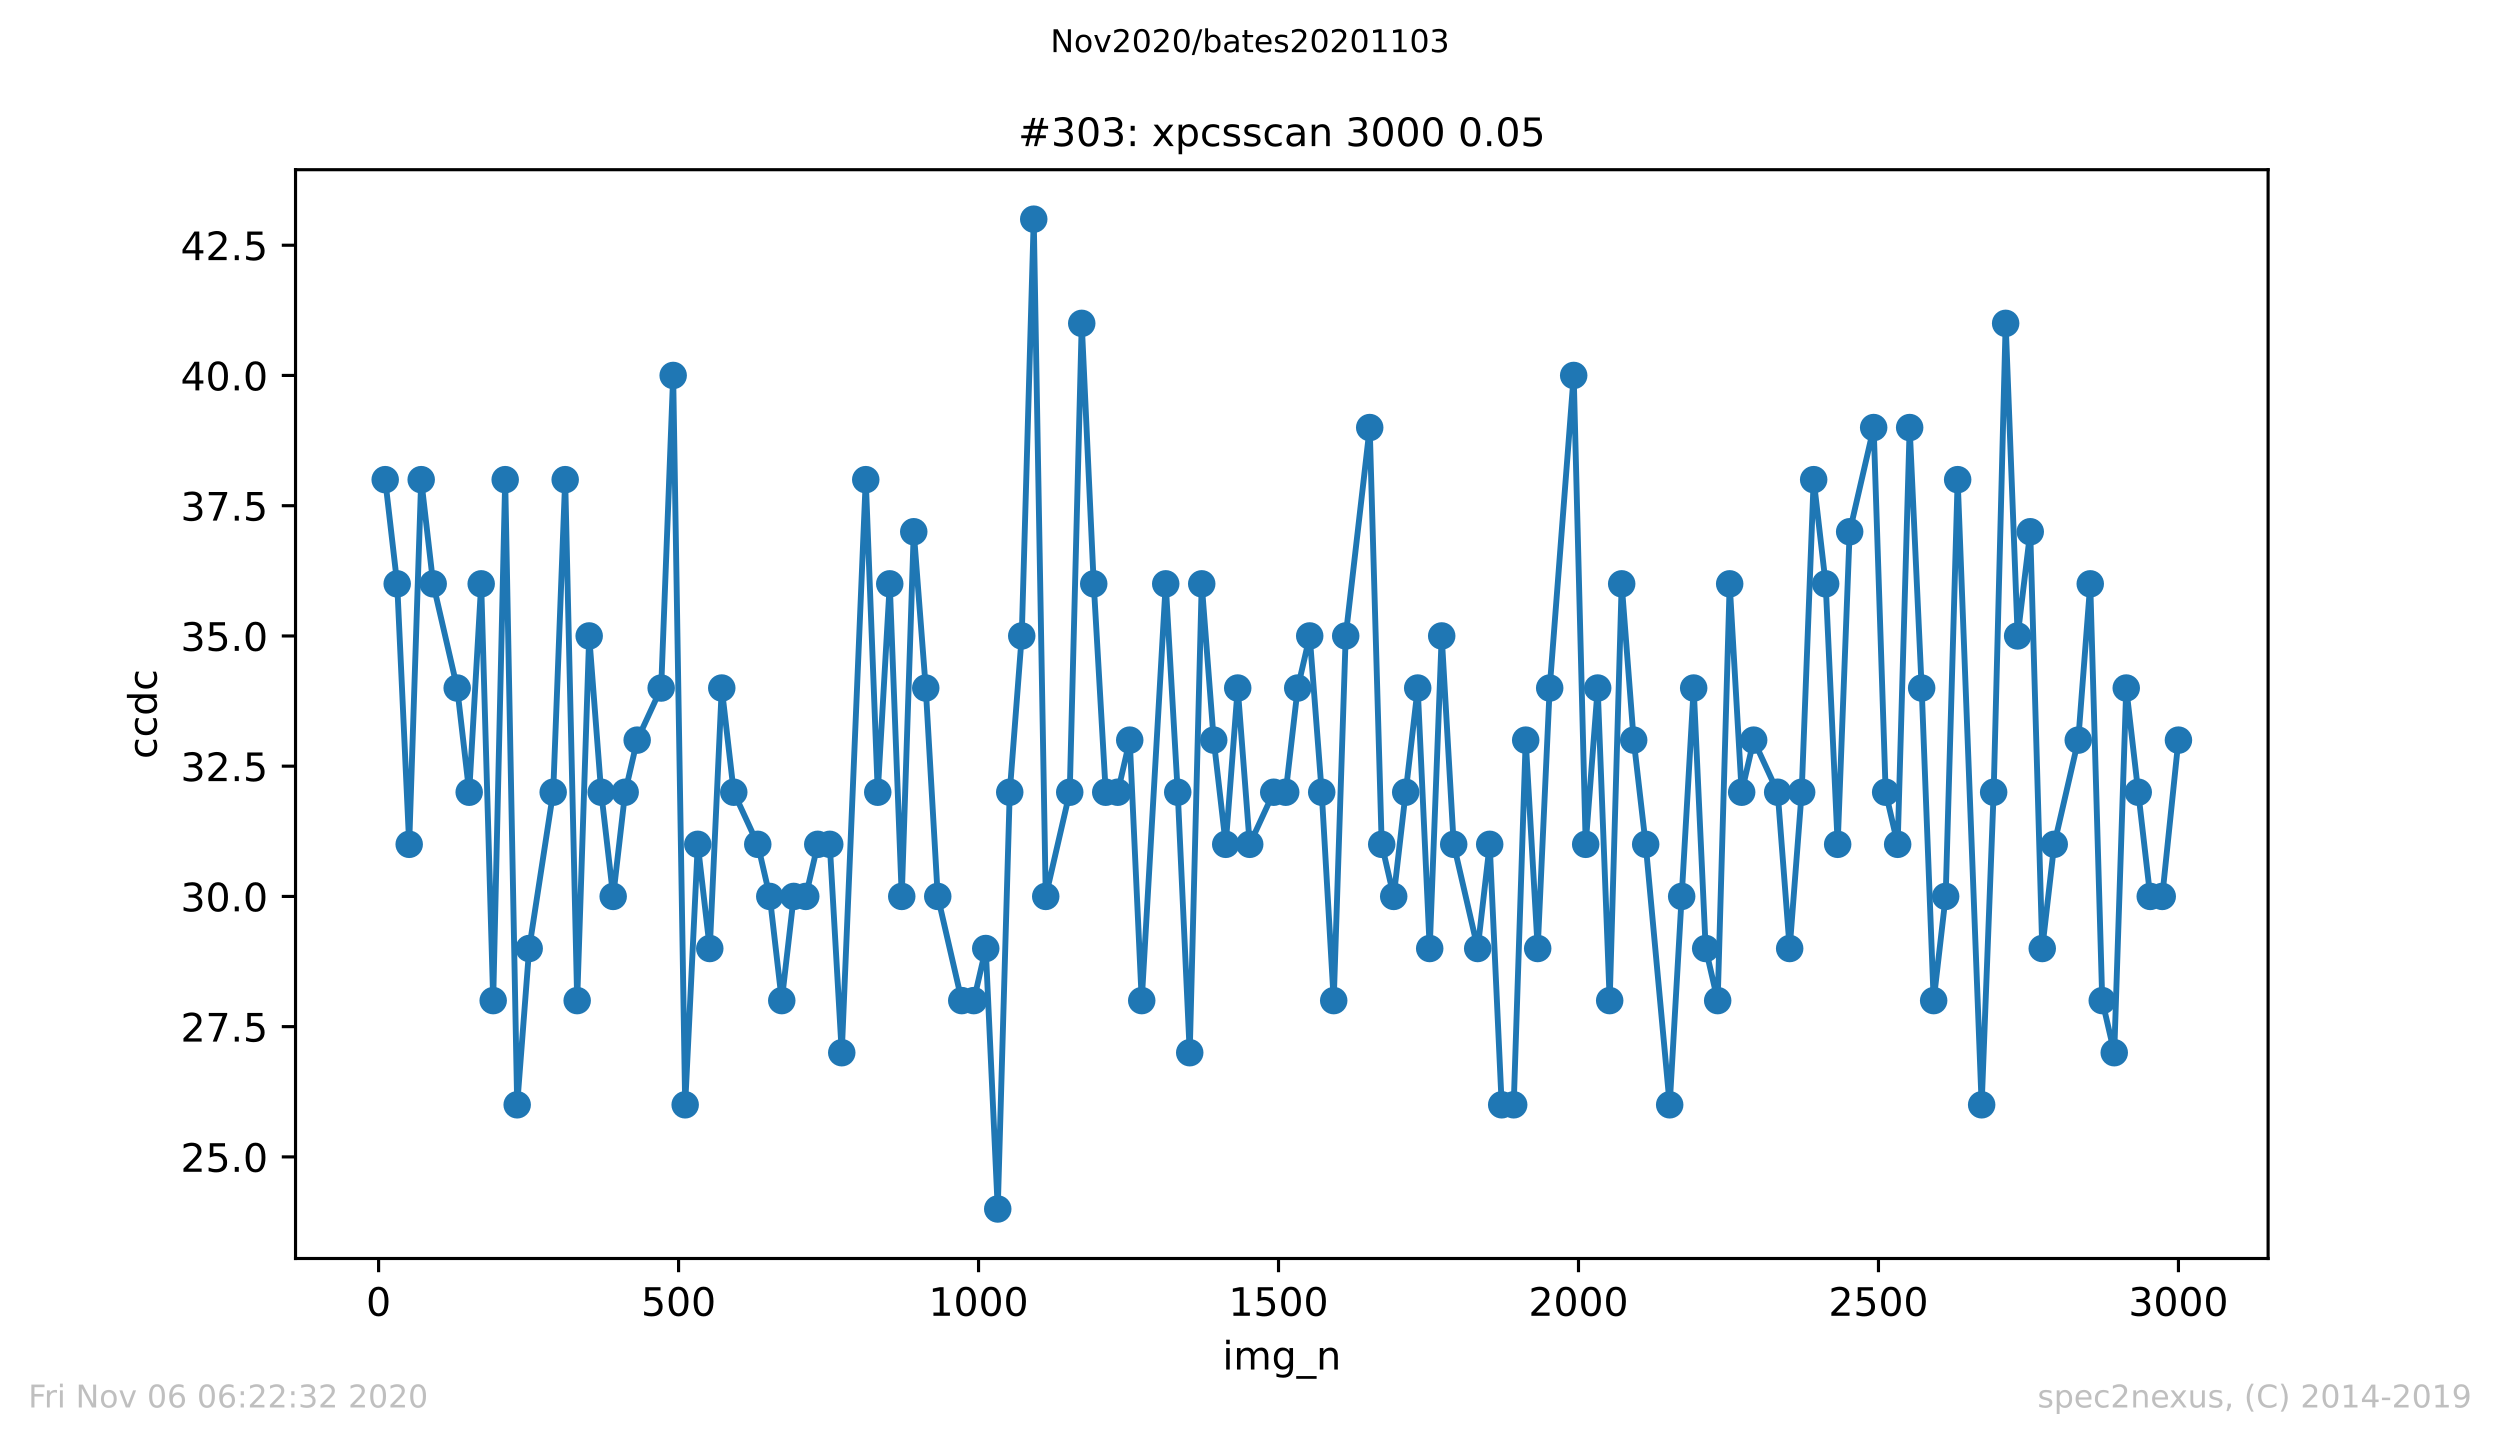 <?xml version="1.0" encoding="utf-8" standalone="no"?>
<!DOCTYPE svg PUBLIC "-//W3C//DTD SVG 1.1//EN"
  "http://www.w3.org/Graphics/SVG/1.1/DTD/svg11.dtd">
<!-- Created with matplotlib (https://matplotlib.org/) -->
<svg height="367.2pt" version="1.1" viewBox="0 0 636.48 367.2" width="636.48pt" xmlns="http://www.w3.org/2000/svg" xmlns:xlink="http://www.w3.org/1999/xlink">
 <defs>
  <style type="text/css">
*{stroke-linecap:butt;stroke-linejoin:round;}
  </style>
 </defs>
 <g id="figure_1">
  <g id="patch_1">
   <path d="M 0 367.2 
L 636.48 367.2 
L 636.48 0 
L 0 0 
z
" style="fill:#ffffff;"/>
  </g>
  <g id="axes_1">
   <g id="patch_2">
    <path d="M 75.24 320.4 
L 577.44 320.4 
L 577.44 43.2 
L 75.24 43.2 
z
" style="fill:#ffffff;"/>
   </g>
   <g id="matplotlib.axis_1">
    <g id="xtick_1">
     <g id="line2d_1">
      <defs>
       <path d="M 0 0 
L 0 3.5 
" id="mfda5f86b5d" style="stroke:#000000;stroke-width:0.8;"/>
      </defs>
      <g>
       <use style="stroke:#000000;stroke-width:0.8;" x="96.387" xlink:href="#mfda5f86b5d" y="320.4"/>
      </g>
     </g>
     <g id="text_1">
      <!-- 0 -->
      <defs>
       <path d="M 31.781 66.406 
Q 24.172 66.406 20.328 58.906 
Q 16.5 51.422 16.5 36.375 
Q 16.5 21.391 20.328 13.891 
Q 24.172 6.391 31.781 6.391 
Q 39.453 6.391 43.281 13.891 
Q 47.125 21.391 47.125 36.375 
Q 47.125 51.422 43.281 58.906 
Q 39.453 66.406 31.781 66.406 
z
M 31.781 74.219 
Q 44.047 74.219 50.516 64.516 
Q 56.984 54.828 56.984 36.375 
Q 56.984 17.969 50.516 8.266 
Q 44.047 -1.422 31.781 -1.422 
Q 19.531 -1.422 13.062 8.266 
Q 6.594 17.969 6.594 36.375 
Q 6.594 54.828 13.062 64.516 
Q 19.531 74.219 31.781 74.219 
z
" id="DejaVuSans-48"/>
      </defs>
      <g transform="translate(93.206 334.998)scale(0.1 -0.1)">
       <use xlink:href="#DejaVuSans-48"/>
      </g>
     </g>
    </g>
    <g id="xtick_2">
     <g id="line2d_2">
      <g>
       <use style="stroke:#000000;stroke-width:0.8;" x="172.758" xlink:href="#mfda5f86b5d" y="320.4"/>
      </g>
     </g>
     <g id="text_2">
      <!-- 500 -->
      <defs>
       <path d="M 10.797 72.906 
L 49.516 72.906 
L 49.516 64.594 
L 19.828 64.594 
L 19.828 46.734 
Q 21.969 47.469 24.109 47.828 
Q 26.266 48.188 28.422 48.188 
Q 40.625 48.188 47.75 41.5 
Q 54.891 34.812 54.891 23.391 
Q 54.891 11.625 47.562 5.094 
Q 40.234 -1.422 26.906 -1.422 
Q 22.312 -1.422 17.547 -0.641 
Q 12.797 0.141 7.719 1.703 
L 7.719 11.625 
Q 12.109 9.234 16.797 8.062 
Q 21.484 6.891 26.703 6.891 
Q 35.156 6.891 40.078 11.328 
Q 45.016 15.766 45.016 23.391 
Q 45.016 31 40.078 35.438 
Q 35.156 39.891 26.703 39.891 
Q 22.75 39.891 18.812 39.016 
Q 14.891 38.141 10.797 36.281 
z
" id="DejaVuSans-53"/>
      </defs>
      <g transform="translate(163.214 334.998)scale(0.1 -0.1)">
       <use xlink:href="#DejaVuSans-53"/>
       <use x="63.623" xlink:href="#DejaVuSans-48"/>
       <use x="127.246" xlink:href="#DejaVuSans-48"/>
      </g>
     </g>
    </g>
    <g id="xtick_3">
     <g id="line2d_3">
      <g>
       <use style="stroke:#000000;stroke-width:0.8;" x="249.129" xlink:href="#mfda5f86b5d" y="320.4"/>
      </g>
     </g>
     <g id="text_3">
      <!-- 1000 -->
      <defs>
       <path d="M 12.406 8.297 
L 28.516 8.297 
L 28.516 63.922 
L 10.984 60.406 
L 10.984 69.391 
L 28.422 72.906 
L 38.281 72.906 
L 38.281 8.297 
L 54.391 8.297 
L 54.391 0 
L 12.406 0 
z
" id="DejaVuSans-49"/>
      </defs>
      <g transform="translate(236.404 334.998)scale(0.1 -0.1)">
       <use xlink:href="#DejaVuSans-49"/>
       <use x="63.623" xlink:href="#DejaVuSans-48"/>
       <use x="127.246" xlink:href="#DejaVuSans-48"/>
       <use x="190.869" xlink:href="#DejaVuSans-48"/>
      </g>
     </g>
    </g>
    <g id="xtick_4">
     <g id="line2d_4">
      <g>
       <use style="stroke:#000000;stroke-width:0.8;" x="325.5" xlink:href="#mfda5f86b5d" y="320.4"/>
      </g>
     </g>
     <g id="text_4">
      <!-- 1500 -->
      <g transform="translate(312.775 334.998)scale(0.1 -0.1)">
       <use xlink:href="#DejaVuSans-49"/>
       <use x="63.623" xlink:href="#DejaVuSans-53"/>
       <use x="127.246" xlink:href="#DejaVuSans-48"/>
       <use x="190.869" xlink:href="#DejaVuSans-48"/>
      </g>
     </g>
    </g>
    <g id="xtick_5">
     <g id="line2d_5">
      <g>
       <use style="stroke:#000000;stroke-width:0.8;" x="401.871" xlink:href="#mfda5f86b5d" y="320.4"/>
      </g>
     </g>
     <g id="text_5">
      <!-- 2000 -->
      <defs>
       <path d="M 19.188 8.297 
L 53.609 8.297 
L 53.609 0 
L 7.328 0 
L 7.328 8.297 
Q 12.938 14.109 22.625 23.891 
Q 32.328 33.688 34.812 36.531 
Q 39.547 41.844 41.422 45.531 
Q 43.312 49.219 43.312 52.781 
Q 43.312 58.594 39.234 62.25 
Q 35.156 65.922 28.609 65.922 
Q 23.969 65.922 18.812 64.312 
Q 13.672 62.703 7.812 59.422 
L 7.812 69.391 
Q 13.766 71.781 18.938 73 
Q 24.125 74.219 28.422 74.219 
Q 39.75 74.219 46.484 68.547 
Q 53.219 62.891 53.219 53.422 
Q 53.219 48.922 51.531 44.891 
Q 49.859 40.875 45.406 35.406 
Q 44.188 33.984 37.641 27.219 
Q 31.109 20.453 19.188 8.297 
z
" id="DejaVuSans-50"/>
      </defs>
      <g transform="translate(389.146 334.998)scale(0.1 -0.1)">
       <use xlink:href="#DejaVuSans-50"/>
       <use x="63.623" xlink:href="#DejaVuSans-48"/>
       <use x="127.246" xlink:href="#DejaVuSans-48"/>
       <use x="190.869" xlink:href="#DejaVuSans-48"/>
      </g>
     </g>
    </g>
    <g id="xtick_6">
     <g id="line2d_6">
      <g>
       <use style="stroke:#000000;stroke-width:0.8;" x="478.242" xlink:href="#mfda5f86b5d" y="320.4"/>
      </g>
     </g>
     <g id="text_6">
      <!-- 2500 -->
      <g transform="translate(465.517 334.998)scale(0.1 -0.1)">
       <use xlink:href="#DejaVuSans-50"/>
       <use x="63.623" xlink:href="#DejaVuSans-53"/>
       <use x="127.246" xlink:href="#DejaVuSans-48"/>
       <use x="190.869" xlink:href="#DejaVuSans-48"/>
      </g>
     </g>
    </g>
    <g id="xtick_7">
     <g id="line2d_7">
      <g>
       <use style="stroke:#000000;stroke-width:0.8;" x="554.613" xlink:href="#mfda5f86b5d" y="320.4"/>
      </g>
     </g>
     <g id="text_7">
      <!-- 3000 -->
      <defs>
       <path d="M 40.578 39.312 
Q 47.656 37.797 51.625 33 
Q 55.609 28.219 55.609 21.188 
Q 55.609 10.406 48.188 4.484 
Q 40.766 -1.422 27.094 -1.422 
Q 22.516 -1.422 17.656 -0.516 
Q 12.797 0.391 7.625 2.203 
L 7.625 11.719 
Q 11.719 9.328 16.594 8.109 
Q 21.484 6.891 26.812 6.891 
Q 36.078 6.891 40.938 10.547 
Q 45.797 14.203 45.797 21.188 
Q 45.797 27.641 41.281 31.266 
Q 36.766 34.906 28.719 34.906 
L 20.219 34.906 
L 20.219 43.016 
L 29.109 43.016 
Q 36.375 43.016 40.234 45.922 
Q 44.094 48.828 44.094 54.297 
Q 44.094 59.906 40.109 62.906 
Q 36.141 65.922 28.719 65.922 
Q 24.656 65.922 20.016 65.031 
Q 15.375 64.156 9.812 62.312 
L 9.812 71.094 
Q 15.438 72.656 20.344 73.438 
Q 25.25 74.219 29.594 74.219 
Q 40.828 74.219 47.359 69.109 
Q 53.906 64.016 53.906 55.328 
Q 53.906 49.266 50.438 45.094 
Q 46.969 40.922 40.578 39.312 
z
" id="DejaVuSans-51"/>
      </defs>
      <g transform="translate(541.888 334.998)scale(0.1 -0.1)">
       <use xlink:href="#DejaVuSans-51"/>
       <use x="63.623" xlink:href="#DejaVuSans-48"/>
       <use x="127.246" xlink:href="#DejaVuSans-48"/>
       <use x="190.869" xlink:href="#DejaVuSans-48"/>
      </g>
     </g>
    </g>
    <g id="text_8">
     <!-- img_n -->
     <defs>
      <path d="M 9.422 54.688 
L 18.406 54.688 
L 18.406 0 
L 9.422 0 
z
M 9.422 75.984 
L 18.406 75.984 
L 18.406 64.594 
L 9.422 64.594 
z
" id="DejaVuSans-105"/>
      <path d="M 52 44.188 
Q 55.375 50.25 60.062 53.125 
Q 64.75 56 71.094 56 
Q 79.641 56 84.281 50.016 
Q 88.922 44.047 88.922 33.016 
L 88.922 0 
L 79.891 0 
L 79.891 32.719 
Q 79.891 40.578 77.094 44.375 
Q 74.312 48.188 68.609 48.188 
Q 61.625 48.188 57.562 43.547 
Q 53.516 38.922 53.516 30.906 
L 53.516 0 
L 44.484 0 
L 44.484 32.719 
Q 44.484 40.625 41.703 44.406 
Q 38.922 48.188 33.109 48.188 
Q 26.219 48.188 22.156 43.531 
Q 18.109 38.875 18.109 30.906 
L 18.109 0 
L 9.078 0 
L 9.078 54.688 
L 18.109 54.688 
L 18.109 46.188 
Q 21.188 51.219 25.484 53.609 
Q 29.781 56 35.688 56 
Q 41.656 56 45.828 52.969 
Q 50 49.953 52 44.188 
z
" id="DejaVuSans-109"/>
      <path d="M 45.406 27.984 
Q 45.406 37.75 41.375 43.109 
Q 37.359 48.484 30.078 48.484 
Q 22.859 48.484 18.828 43.109 
Q 14.797 37.75 14.797 27.984 
Q 14.797 18.266 18.828 12.891 
Q 22.859 7.516 30.078 7.516 
Q 37.359 7.516 41.375 12.891 
Q 45.406 18.266 45.406 27.984 
z
M 54.391 6.781 
Q 54.391 -7.172 48.188 -13.984 
Q 42 -20.797 29.203 -20.797 
Q 24.469 -20.797 20.266 -20.094 
Q 16.062 -19.391 12.109 -17.922 
L 12.109 -9.188 
Q 16.062 -11.328 19.922 -12.344 
Q 23.781 -13.375 27.781 -13.375 
Q 36.625 -13.375 41.016 -8.766 
Q 45.406 -4.156 45.406 5.172 
L 45.406 9.625 
Q 42.625 4.781 38.281 2.391 
Q 33.938 0 27.875 0 
Q 17.828 0 11.672 7.656 
Q 5.516 15.328 5.516 27.984 
Q 5.516 40.672 11.672 48.328 
Q 17.828 56 27.875 56 
Q 33.938 56 38.281 53.609 
Q 42.625 51.219 45.406 46.391 
L 45.406 54.688 
L 54.391 54.688 
z
" id="DejaVuSans-103"/>
      <path d="M 50.984 -16.609 
L 50.984 -23.578 
L -0.984 -23.578 
L -0.984 -16.609 
z
" id="DejaVuSans-95"/>
      <path d="M 54.891 33.016 
L 54.891 0 
L 45.906 0 
L 45.906 32.719 
Q 45.906 40.484 42.875 44.328 
Q 39.844 48.188 33.797 48.188 
Q 26.516 48.188 22.312 43.547 
Q 18.109 38.922 18.109 30.906 
L 18.109 0 
L 9.078 0 
L 9.078 54.688 
L 18.109 54.688 
L 18.109 46.188 
Q 21.344 51.125 25.703 53.562 
Q 30.078 56 35.797 56 
Q 45.219 56 50.047 50.172 
Q 54.891 44.344 54.891 33.016 
z
" id="DejaVuSans-110"/>
     </defs>
     <g transform="translate(311.238 348.677)scale(0.1 -0.1)">
      <use xlink:href="#DejaVuSans-105"/>
      <use x="27.783" xlink:href="#DejaVuSans-109"/>
      <use x="125.195" xlink:href="#DejaVuSans-103"/>
      <use x="188.672" xlink:href="#DejaVuSans-95"/>
      <use x="238.672" xlink:href="#DejaVuSans-110"/>
     </g>
    </g>
   </g>
   <g id="matplotlib.axis_2">
    <g id="ytick_1">
     <g id="line2d_8">
      <defs>
       <path d="M 0 0 
L -3.5 0 
" id="m176936118e" style="stroke:#000000;stroke-width:0.8;"/>
      </defs>
      <g>
       <use style="stroke:#000000;stroke-width:0.8;" x="75.24" xlink:href="#m176936118e" y="294.537"/>
      </g>
     </g>
     <g id="text_9">
      <!-- 25.0 -->
      <defs>
       <path d="M 10.688 12.406 
L 21 12.406 
L 21 0 
L 10.688 0 
z
" id="DejaVuSans-46"/>
      </defs>
      <g transform="translate(45.974 298.336)scale(0.1 -0.1)">
       <use xlink:href="#DejaVuSans-50"/>
       <use x="63.623" xlink:href="#DejaVuSans-53"/>
       <use x="127.246" xlink:href="#DejaVuSans-46"/>
       <use x="159.033" xlink:href="#DejaVuSans-48"/>
      </g>
     </g>
    </g>
    <g id="ytick_2">
     <g id="line2d_9">
      <g>
       <use style="stroke:#000000;stroke-width:0.8;" x="75.24" xlink:href="#m176936118e" y="261.379"/>
      </g>
     </g>
     <g id="text_10">
      <!-- 27.5 -->
      <defs>
       <path d="M 8.203 72.906 
L 55.078 72.906 
L 55.078 68.703 
L 28.609 0 
L 18.312 0 
L 43.219 64.594 
L 8.203 64.594 
z
" id="DejaVuSans-55"/>
      </defs>
      <g transform="translate(45.974 265.178)scale(0.1 -0.1)">
       <use xlink:href="#DejaVuSans-50"/>
       <use x="63.623" xlink:href="#DejaVuSans-55"/>
       <use x="127.246" xlink:href="#DejaVuSans-46"/>
       <use x="159.033" xlink:href="#DejaVuSans-53"/>
      </g>
     </g>
    </g>
    <g id="ytick_3">
     <g id="line2d_10">
      <g>
       <use style="stroke:#000000;stroke-width:0.8;" x="75.24" xlink:href="#m176936118e" y="228.221"/>
      </g>
     </g>
     <g id="text_11">
      <!-- 30.0 -->
      <g transform="translate(45.974 232.02)scale(0.1 -0.1)">
       <use xlink:href="#DejaVuSans-51"/>
       <use x="63.623" xlink:href="#DejaVuSans-48"/>
       <use x="127.246" xlink:href="#DejaVuSans-46"/>
       <use x="159.033" xlink:href="#DejaVuSans-48"/>
      </g>
     </g>
    </g>
    <g id="ytick_4">
     <g id="line2d_11">
      <g>
       <use style="stroke:#000000;stroke-width:0.8;" x="75.24" xlink:href="#m176936118e" y="195.063"/>
      </g>
     </g>
     <g id="text_12">
      <!-- 32.5 -->
      <g transform="translate(45.974 198.862)scale(0.1 -0.1)">
       <use xlink:href="#DejaVuSans-51"/>
       <use x="63.623" xlink:href="#DejaVuSans-50"/>
       <use x="127.246" xlink:href="#DejaVuSans-46"/>
       <use x="159.033" xlink:href="#DejaVuSans-53"/>
      </g>
     </g>
    </g>
    <g id="ytick_5">
     <g id="line2d_12">
      <g>
       <use style="stroke:#000000;stroke-width:0.8;" x="75.24" xlink:href="#m176936118e" y="161.905"/>
      </g>
     </g>
     <g id="text_13">
      <!-- 35.0 -->
      <g transform="translate(45.974 165.704)scale(0.1 -0.1)">
       <use xlink:href="#DejaVuSans-51"/>
       <use x="63.623" xlink:href="#DejaVuSans-53"/>
       <use x="127.246" xlink:href="#DejaVuSans-46"/>
       <use x="159.033" xlink:href="#DejaVuSans-48"/>
      </g>
     </g>
    </g>
    <g id="ytick_6">
     <g id="line2d_13">
      <g>
       <use style="stroke:#000000;stroke-width:0.8;" x="75.24" xlink:href="#m176936118e" y="128.747"/>
      </g>
     </g>
     <g id="text_14">
      <!-- 37.5 -->
      <g transform="translate(45.974 132.547)scale(0.1 -0.1)">
       <use xlink:href="#DejaVuSans-51"/>
       <use x="63.623" xlink:href="#DejaVuSans-55"/>
       <use x="127.246" xlink:href="#DejaVuSans-46"/>
       <use x="159.033" xlink:href="#DejaVuSans-53"/>
      </g>
     </g>
    </g>
    <g id="ytick_7">
     <g id="line2d_14">
      <g>
       <use style="stroke:#000000;stroke-width:0.8;" x="75.24" xlink:href="#m176936118e" y="95.589"/>
      </g>
     </g>
     <g id="text_15">
      <!-- 40.0 -->
      <defs>
       <path d="M 37.797 64.312 
L 12.891 25.391 
L 37.797 25.391 
z
M 35.203 72.906 
L 47.609 72.906 
L 47.609 25.391 
L 58.016 25.391 
L 58.016 17.188 
L 47.609 17.188 
L 47.609 0 
L 37.797 0 
L 37.797 17.188 
L 4.891 17.188 
L 4.891 26.703 
z
" id="DejaVuSans-52"/>
      </defs>
      <g transform="translate(45.974 99.389)scale(0.1 -0.1)">
       <use xlink:href="#DejaVuSans-52"/>
       <use x="63.623" xlink:href="#DejaVuSans-48"/>
       <use x="127.246" xlink:href="#DejaVuSans-46"/>
       <use x="159.033" xlink:href="#DejaVuSans-48"/>
      </g>
     </g>
    </g>
    <g id="ytick_8">
     <g id="line2d_15">
      <g>
       <use style="stroke:#000000;stroke-width:0.8;" x="75.24" xlink:href="#m176936118e" y="62.432"/>
      </g>
     </g>
     <g id="text_16">
      <!-- 42.5 -->
      <g transform="translate(45.974 66.231)scale(0.1 -0.1)">
       <use xlink:href="#DejaVuSans-52"/>
       <use x="63.623" xlink:href="#DejaVuSans-50"/>
       <use x="127.246" xlink:href="#DejaVuSans-46"/>
       <use x="159.033" xlink:href="#DejaVuSans-53"/>
      </g>
     </g>
    </g>
    <g id="text_17">
     <!-- ccdc -->
     <defs>
      <path d="M 48.781 52.594 
L 48.781 44.188 
Q 44.969 46.297 41.141 47.344 
Q 37.312 48.391 33.406 48.391 
Q 24.656 48.391 19.812 42.844 
Q 14.984 37.312 14.984 27.297 
Q 14.984 17.281 19.812 11.734 
Q 24.656 6.203 33.406 6.203 
Q 37.312 6.203 41.141 7.25 
Q 44.969 8.297 48.781 10.406 
L 48.781 2.094 
Q 45.016 0.344 40.984 -0.531 
Q 36.969 -1.422 32.422 -1.422 
Q 20.062 -1.422 12.781 6.344 
Q 5.516 14.109 5.516 27.297 
Q 5.516 40.672 12.859 48.328 
Q 20.219 56 33.016 56 
Q 37.156 56 41.109 55.141 
Q 45.062 54.297 48.781 52.594 
z
" id="DejaVuSans-99"/>
      <path d="M 45.406 46.391 
L 45.406 75.984 
L 54.391 75.984 
L 54.391 0 
L 45.406 0 
L 45.406 8.203 
Q 42.578 3.328 38.25 0.953 
Q 33.938 -1.422 27.875 -1.422 
Q 17.969 -1.422 11.734 6.484 
Q 5.516 14.406 5.516 27.297 
Q 5.516 40.188 11.734 48.094 
Q 17.969 56 27.875 56 
Q 33.938 56 38.25 53.625 
Q 42.578 51.266 45.406 46.391 
z
M 14.797 27.297 
Q 14.797 17.391 18.875 11.75 
Q 22.953 6.109 30.078 6.109 
Q 37.203 6.109 41.297 11.75 
Q 45.406 17.391 45.406 27.297 
Q 45.406 37.203 41.297 42.844 
Q 37.203 48.484 30.078 48.484 
Q 22.953 48.484 18.875 42.844 
Q 14.797 37.203 14.797 27.297 
z
" id="DejaVuSans-100"/>
     </defs>
     <g transform="translate(39.895 193.222)rotate(-90)scale(0.1 -0.1)">
      <use xlink:href="#DejaVuSans-99"/>
      <use x="54.98" xlink:href="#DejaVuSans-99"/>
      <use x="109.961" xlink:href="#DejaVuSans-100"/>
      <use x="173.438" xlink:href="#DejaVuSans-99"/>
     </g>
    </g>
   </g>
   <g id="line2d_16">
    <path clip-path="url(#p15263d8373)" d="M 98.067 122.116 
L 101.122 148.642 
L 104.177 214.958 
L 107.232 122.116 
L 110.287 148.642 
L 116.396 175.168 
L 119.451 201.695 
L 122.506 148.642 
L 125.561 254.747 
L 128.616 122.116 
L 131.67 281.274 
L 134.725 241.484 
L 140.835 201.695 
L 143.89 122.116 
L 146.945 254.747 
L 150 161.905 
L 153.054 201.695 
L 156.109 228.221 
L 159.164 201.695 
L 162.219 188.432 
L 168.329 175.168 
L 171.383 95.589 
L 174.438 281.274 
L 177.646 214.958 
L 180.701 241.484 
L 183.755 175.168 
L 186.81 201.695 
L 192.92 214.958 
L 195.975 228.221 
L 199.03 254.747 
L 202.084 228.221 
L 205.139 228.221 
L 208.194 214.958 
L 211.249 214.958 
L 214.304 268.011 
L 220.414 122.116 
L 223.468 201.695 
L 226.523 148.642 
L 229.578 228.221 
L 232.633 135.379 
L 235.688 175.168 
L 238.743 228.221 
L 244.852 254.747 
L 247.907 254.747 
L 250.962 241.484 
L 254.017 307.8 
L 257.072 201.695 
L 260.126 161.905 
L 263.181 55.8 
L 266.236 228.221 
L 272.346 201.695 
L 275.401 82.326 
L 278.455 148.642 
L 281.51 201.695 
L 284.565 201.695 
L 287.62 188.432 
L 290.675 254.747 
L 296.784 148.642 
L 299.839 201.695 
L 302.894 268.011 
L 305.949 148.642 
L 309.004 188.432 
L 312.059 214.958 
L 315.113 175.168 
L 318.168 214.958 
L 324.278 201.695 
L 327.333 201.695 
L 330.388 175.168 
L 333.442 161.905 
L 336.497 201.695 
L 339.552 254.747 
L 342.607 161.905 
L 348.717 108.853 
L 351.772 214.958 
L 354.826 228.221 
L 360.936 175.168 
L 363.991 241.484 
L 367.046 161.905 
L 370.101 214.958 
L 376.21 241.484 
L 379.265 214.958 
L 382.32 281.274 
L 385.375 281.274 
L 388.43 188.432 
L 391.484 241.484 
L 394.539 175.168 
L 400.649 95.589 
L 403.704 214.958 
L 406.759 175.168 
L 409.813 254.747 
L 412.868 148.642 
L 415.923 188.432 
L 418.978 214.958 
L 425.088 281.274 
L 431.197 175.168 
L 434.252 241.484 
L 437.307 254.747 
L 440.362 148.642 
L 443.417 201.695 
L 446.471 188.432 
L 452.581 201.695 
L 455.636 241.484 
L 458.691 201.695 
L 461.746 122.116 
L 464.801 148.642 
L 467.855 214.958 
L 470.91 135.379 
L 477.02 108.853 
L 480.075 201.695 
L 483.13 214.958 
L 486.184 108.853 
L 489.239 175.168 
L 492.294 254.747 
L 495.349 228.221 
L 498.404 122.116 
L 504.513 281.274 
L 507.568 201.695 
L 510.623 82.326 
L 513.678 161.905 
L 516.885 135.379 
L 519.94 241.484 
L 522.995 214.958 
L 529.105 188.432 
L 532.16 148.642 
L 535.215 254.747 
L 538.269 268.011 
L 541.324 175.168 
L 547.434 228.221 
L 550.489 228.221 
L 554.613 188.432 
L 554.613 188.432 
" style="fill:none;stroke:#1f77b4;stroke-linecap:square;stroke-width:1.5;"/>
    <defs>
     <path d="M 0 3 
C 0.796 3 1.559 2.684 2.121 2.121 
C 2.684 1.559 3 0.796 3 0 
C 3 -0.796 2.684 -1.559 2.121 -2.121 
C 1.559 -2.684 0.796 -3 0 -3 
C -0.796 -3 -1.559 -2.684 -2.121 -2.121 
C -2.684 -1.559 -3 -0.796 -3 0 
C -3 0.796 -2.684 1.559 -2.121 2.121 
C -1.559 2.684 -0.796 3 0 3 
z
" id="m041b786c8d" style="stroke:#1f77b4;"/>
    </defs>
    <g clip-path="url(#p15263d8373)">
     <use style="fill:#1f77b4;stroke:#1f77b4;" x="98.067" xlink:href="#m041b786c8d" y="122.116"/>
     <use style="fill:#1f77b4;stroke:#1f77b4;" x="101.122" xlink:href="#m041b786c8d" y="148.642"/>
     <use style="fill:#1f77b4;stroke:#1f77b4;" x="104.177" xlink:href="#m041b786c8d" y="214.958"/>
     <use style="fill:#1f77b4;stroke:#1f77b4;" x="107.232" xlink:href="#m041b786c8d" y="122.116"/>
     <use style="fill:#1f77b4;stroke:#1f77b4;" x="110.287" xlink:href="#m041b786c8d" y="148.642"/>
     <use style="fill:#1f77b4;stroke:#1f77b4;" x="116.396" xlink:href="#m041b786c8d" y="175.168"/>
     <use style="fill:#1f77b4;stroke:#1f77b4;" x="119.451" xlink:href="#m041b786c8d" y="201.695"/>
     <use style="fill:#1f77b4;stroke:#1f77b4;" x="122.506" xlink:href="#m041b786c8d" y="148.642"/>
     <use style="fill:#1f77b4;stroke:#1f77b4;" x="125.561" xlink:href="#m041b786c8d" y="254.747"/>
     <use style="fill:#1f77b4;stroke:#1f77b4;" x="128.616" xlink:href="#m041b786c8d" y="122.116"/>
     <use style="fill:#1f77b4;stroke:#1f77b4;" x="131.67" xlink:href="#m041b786c8d" y="281.274"/>
     <use style="fill:#1f77b4;stroke:#1f77b4;" x="134.725" xlink:href="#m041b786c8d" y="241.484"/>
     <use style="fill:#1f77b4;stroke:#1f77b4;" x="140.835" xlink:href="#m041b786c8d" y="201.695"/>
     <use style="fill:#1f77b4;stroke:#1f77b4;" x="143.89" xlink:href="#m041b786c8d" y="122.116"/>
     <use style="fill:#1f77b4;stroke:#1f77b4;" x="146.945" xlink:href="#m041b786c8d" y="254.747"/>
     <use style="fill:#1f77b4;stroke:#1f77b4;" x="150" xlink:href="#m041b786c8d" y="161.905"/>
     <use style="fill:#1f77b4;stroke:#1f77b4;" x="153.054" xlink:href="#m041b786c8d" y="201.695"/>
     <use style="fill:#1f77b4;stroke:#1f77b4;" x="156.109" xlink:href="#m041b786c8d" y="228.221"/>
     <use style="fill:#1f77b4;stroke:#1f77b4;" x="159.164" xlink:href="#m041b786c8d" y="201.695"/>
     <use style="fill:#1f77b4;stroke:#1f77b4;" x="162.219" xlink:href="#m041b786c8d" y="188.432"/>
     <use style="fill:#1f77b4;stroke:#1f77b4;" x="168.329" xlink:href="#m041b786c8d" y="175.168"/>
     <use style="fill:#1f77b4;stroke:#1f77b4;" x="171.383" xlink:href="#m041b786c8d" y="95.589"/>
     <use style="fill:#1f77b4;stroke:#1f77b4;" x="174.438" xlink:href="#m041b786c8d" y="281.274"/>
     <use style="fill:#1f77b4;stroke:#1f77b4;" x="177.646" xlink:href="#m041b786c8d" y="214.958"/>
     <use style="fill:#1f77b4;stroke:#1f77b4;" x="180.701" xlink:href="#m041b786c8d" y="241.484"/>
     <use style="fill:#1f77b4;stroke:#1f77b4;" x="183.755" xlink:href="#m041b786c8d" y="175.168"/>
     <use style="fill:#1f77b4;stroke:#1f77b4;" x="186.81" xlink:href="#m041b786c8d" y="201.695"/>
     <use style="fill:#1f77b4;stroke:#1f77b4;" x="192.92" xlink:href="#m041b786c8d" y="214.958"/>
     <use style="fill:#1f77b4;stroke:#1f77b4;" x="195.975" xlink:href="#m041b786c8d" y="228.221"/>
     <use style="fill:#1f77b4;stroke:#1f77b4;" x="199.03" xlink:href="#m041b786c8d" y="254.747"/>
     <use style="fill:#1f77b4;stroke:#1f77b4;" x="202.084" xlink:href="#m041b786c8d" y="228.221"/>
     <use style="fill:#1f77b4;stroke:#1f77b4;" x="205.139" xlink:href="#m041b786c8d" y="228.221"/>
     <use style="fill:#1f77b4;stroke:#1f77b4;" x="208.194" xlink:href="#m041b786c8d" y="214.958"/>
     <use style="fill:#1f77b4;stroke:#1f77b4;" x="211.249" xlink:href="#m041b786c8d" y="214.958"/>
     <use style="fill:#1f77b4;stroke:#1f77b4;" x="214.304" xlink:href="#m041b786c8d" y="268.011"/>
     <use style="fill:#1f77b4;stroke:#1f77b4;" x="220.414" xlink:href="#m041b786c8d" y="122.116"/>
     <use style="fill:#1f77b4;stroke:#1f77b4;" x="223.468" xlink:href="#m041b786c8d" y="201.695"/>
     <use style="fill:#1f77b4;stroke:#1f77b4;" x="226.523" xlink:href="#m041b786c8d" y="148.642"/>
     <use style="fill:#1f77b4;stroke:#1f77b4;" x="229.578" xlink:href="#m041b786c8d" y="228.221"/>
     <use style="fill:#1f77b4;stroke:#1f77b4;" x="232.633" xlink:href="#m041b786c8d" y="135.379"/>
     <use style="fill:#1f77b4;stroke:#1f77b4;" x="235.688" xlink:href="#m041b786c8d" y="175.168"/>
     <use style="fill:#1f77b4;stroke:#1f77b4;" x="238.743" xlink:href="#m041b786c8d" y="228.221"/>
     <use style="fill:#1f77b4;stroke:#1f77b4;" x="244.852" xlink:href="#m041b786c8d" y="254.747"/>
     <use style="fill:#1f77b4;stroke:#1f77b4;" x="247.907" xlink:href="#m041b786c8d" y="254.747"/>
     <use style="fill:#1f77b4;stroke:#1f77b4;" x="250.962" xlink:href="#m041b786c8d" y="241.484"/>
     <use style="fill:#1f77b4;stroke:#1f77b4;" x="254.017" xlink:href="#m041b786c8d" y="307.8"/>
     <use style="fill:#1f77b4;stroke:#1f77b4;" x="257.072" xlink:href="#m041b786c8d" y="201.695"/>
     <use style="fill:#1f77b4;stroke:#1f77b4;" x="260.126" xlink:href="#m041b786c8d" y="161.905"/>
     <use style="fill:#1f77b4;stroke:#1f77b4;" x="263.181" xlink:href="#m041b786c8d" y="55.8"/>
     <use style="fill:#1f77b4;stroke:#1f77b4;" x="266.236" xlink:href="#m041b786c8d" y="228.221"/>
     <use style="fill:#1f77b4;stroke:#1f77b4;" x="272.346" xlink:href="#m041b786c8d" y="201.695"/>
     <use style="fill:#1f77b4;stroke:#1f77b4;" x="275.401" xlink:href="#m041b786c8d" y="82.326"/>
     <use style="fill:#1f77b4;stroke:#1f77b4;" x="278.455" xlink:href="#m041b786c8d" y="148.642"/>
     <use style="fill:#1f77b4;stroke:#1f77b4;" x="281.51" xlink:href="#m041b786c8d" y="201.695"/>
     <use style="fill:#1f77b4;stroke:#1f77b4;" x="284.565" xlink:href="#m041b786c8d" y="201.695"/>
     <use style="fill:#1f77b4;stroke:#1f77b4;" x="287.62" xlink:href="#m041b786c8d" y="188.432"/>
     <use style="fill:#1f77b4;stroke:#1f77b4;" x="290.675" xlink:href="#m041b786c8d" y="254.747"/>
     <use style="fill:#1f77b4;stroke:#1f77b4;" x="296.784" xlink:href="#m041b786c8d" y="148.642"/>
     <use style="fill:#1f77b4;stroke:#1f77b4;" x="299.839" xlink:href="#m041b786c8d" y="201.695"/>
     <use style="fill:#1f77b4;stroke:#1f77b4;" x="302.894" xlink:href="#m041b786c8d" y="268.011"/>
     <use style="fill:#1f77b4;stroke:#1f77b4;" x="305.949" xlink:href="#m041b786c8d" y="148.642"/>
     <use style="fill:#1f77b4;stroke:#1f77b4;" x="309.004" xlink:href="#m041b786c8d" y="188.432"/>
     <use style="fill:#1f77b4;stroke:#1f77b4;" x="312.059" xlink:href="#m041b786c8d" y="214.958"/>
     <use style="fill:#1f77b4;stroke:#1f77b4;" x="315.113" xlink:href="#m041b786c8d" y="175.168"/>
     <use style="fill:#1f77b4;stroke:#1f77b4;" x="318.168" xlink:href="#m041b786c8d" y="214.958"/>
     <use style="fill:#1f77b4;stroke:#1f77b4;" x="324.278" xlink:href="#m041b786c8d" y="201.695"/>
     <use style="fill:#1f77b4;stroke:#1f77b4;" x="327.333" xlink:href="#m041b786c8d" y="201.695"/>
     <use style="fill:#1f77b4;stroke:#1f77b4;" x="330.388" xlink:href="#m041b786c8d" y="175.168"/>
     <use style="fill:#1f77b4;stroke:#1f77b4;" x="333.442" xlink:href="#m041b786c8d" y="161.905"/>
     <use style="fill:#1f77b4;stroke:#1f77b4;" x="336.497" xlink:href="#m041b786c8d" y="201.695"/>
     <use style="fill:#1f77b4;stroke:#1f77b4;" x="339.552" xlink:href="#m041b786c8d" y="254.747"/>
     <use style="fill:#1f77b4;stroke:#1f77b4;" x="342.607" xlink:href="#m041b786c8d" y="161.905"/>
     <use style="fill:#1f77b4;stroke:#1f77b4;" x="348.717" xlink:href="#m041b786c8d" y="108.853"/>
     <use style="fill:#1f77b4;stroke:#1f77b4;" x="351.772" xlink:href="#m041b786c8d" y="214.958"/>
     <use style="fill:#1f77b4;stroke:#1f77b4;" x="354.826" xlink:href="#m041b786c8d" y="228.221"/>
     <use style="fill:#1f77b4;stroke:#1f77b4;" x="357.881" xlink:href="#m041b786c8d" y="201.695"/>
     <use style="fill:#1f77b4;stroke:#1f77b4;" x="360.936" xlink:href="#m041b786c8d" y="175.168"/>
     <use style="fill:#1f77b4;stroke:#1f77b4;" x="363.991" xlink:href="#m041b786c8d" y="241.484"/>
     <use style="fill:#1f77b4;stroke:#1f77b4;" x="367.046" xlink:href="#m041b786c8d" y="161.905"/>
     <use style="fill:#1f77b4;stroke:#1f77b4;" x="370.101" xlink:href="#m041b786c8d" y="214.958"/>
     <use style="fill:#1f77b4;stroke:#1f77b4;" x="376.21" xlink:href="#m041b786c8d" y="241.484"/>
     <use style="fill:#1f77b4;stroke:#1f77b4;" x="379.265" xlink:href="#m041b786c8d" y="214.958"/>
     <use style="fill:#1f77b4;stroke:#1f77b4;" x="382.32" xlink:href="#m041b786c8d" y="281.274"/>
     <use style="fill:#1f77b4;stroke:#1f77b4;" x="385.375" xlink:href="#m041b786c8d" y="281.274"/>
     <use style="fill:#1f77b4;stroke:#1f77b4;" x="388.43" xlink:href="#m041b786c8d" y="188.432"/>
     <use style="fill:#1f77b4;stroke:#1f77b4;" x="391.484" xlink:href="#m041b786c8d" y="241.484"/>
     <use style="fill:#1f77b4;stroke:#1f77b4;" x="394.539" xlink:href="#m041b786c8d" y="175.168"/>
     <use style="fill:#1f77b4;stroke:#1f77b4;" x="400.649" xlink:href="#m041b786c8d" y="95.589"/>
     <use style="fill:#1f77b4;stroke:#1f77b4;" x="403.704" xlink:href="#m041b786c8d" y="214.958"/>
     <use style="fill:#1f77b4;stroke:#1f77b4;" x="406.759" xlink:href="#m041b786c8d" y="175.168"/>
     <use style="fill:#1f77b4;stroke:#1f77b4;" x="409.813" xlink:href="#m041b786c8d" y="254.747"/>
     <use style="fill:#1f77b4;stroke:#1f77b4;" x="412.868" xlink:href="#m041b786c8d" y="148.642"/>
     <use style="fill:#1f77b4;stroke:#1f77b4;" x="415.923" xlink:href="#m041b786c8d" y="188.432"/>
     <use style="fill:#1f77b4;stroke:#1f77b4;" x="418.978" xlink:href="#m041b786c8d" y="214.958"/>
     <use style="fill:#1f77b4;stroke:#1f77b4;" x="425.088" xlink:href="#m041b786c8d" y="281.274"/>
     <use style="fill:#1f77b4;stroke:#1f77b4;" x="428.142" xlink:href="#m041b786c8d" y="228.221"/>
     <use style="fill:#1f77b4;stroke:#1f77b4;" x="431.197" xlink:href="#m041b786c8d" y="175.168"/>
     <use style="fill:#1f77b4;stroke:#1f77b4;" x="434.252" xlink:href="#m041b786c8d" y="241.484"/>
     <use style="fill:#1f77b4;stroke:#1f77b4;" x="437.307" xlink:href="#m041b786c8d" y="254.747"/>
     <use style="fill:#1f77b4;stroke:#1f77b4;" x="440.362" xlink:href="#m041b786c8d" y="148.642"/>
     <use style="fill:#1f77b4;stroke:#1f77b4;" x="443.417" xlink:href="#m041b786c8d" y="201.695"/>
     <use style="fill:#1f77b4;stroke:#1f77b4;" x="446.471" xlink:href="#m041b786c8d" y="188.432"/>
     <use style="fill:#1f77b4;stroke:#1f77b4;" x="452.581" xlink:href="#m041b786c8d" y="201.695"/>
     <use style="fill:#1f77b4;stroke:#1f77b4;" x="455.636" xlink:href="#m041b786c8d" y="241.484"/>
     <use style="fill:#1f77b4;stroke:#1f77b4;" x="458.691" xlink:href="#m041b786c8d" y="201.695"/>
     <use style="fill:#1f77b4;stroke:#1f77b4;" x="461.746" xlink:href="#m041b786c8d" y="122.116"/>
     <use style="fill:#1f77b4;stroke:#1f77b4;" x="464.801" xlink:href="#m041b786c8d" y="148.642"/>
     <use style="fill:#1f77b4;stroke:#1f77b4;" x="467.855" xlink:href="#m041b786c8d" y="214.958"/>
     <use style="fill:#1f77b4;stroke:#1f77b4;" x="470.91" xlink:href="#m041b786c8d" y="135.379"/>
     <use style="fill:#1f77b4;stroke:#1f77b4;" x="477.02" xlink:href="#m041b786c8d" y="108.853"/>
     <use style="fill:#1f77b4;stroke:#1f77b4;" x="480.075" xlink:href="#m041b786c8d" y="201.695"/>
     <use style="fill:#1f77b4;stroke:#1f77b4;" x="483.13" xlink:href="#m041b786c8d" y="214.958"/>
     <use style="fill:#1f77b4;stroke:#1f77b4;" x="486.184" xlink:href="#m041b786c8d" y="108.853"/>
     <use style="fill:#1f77b4;stroke:#1f77b4;" x="489.239" xlink:href="#m041b786c8d" y="175.168"/>
     <use style="fill:#1f77b4;stroke:#1f77b4;" x="492.294" xlink:href="#m041b786c8d" y="254.747"/>
     <use style="fill:#1f77b4;stroke:#1f77b4;" x="495.349" xlink:href="#m041b786c8d" y="228.221"/>
     <use style="fill:#1f77b4;stroke:#1f77b4;" x="498.404" xlink:href="#m041b786c8d" y="122.116"/>
     <use style="fill:#1f77b4;stroke:#1f77b4;" x="504.513" xlink:href="#m041b786c8d" y="281.274"/>
     <use style="fill:#1f77b4;stroke:#1f77b4;" x="507.568" xlink:href="#m041b786c8d" y="201.695"/>
     <use style="fill:#1f77b4;stroke:#1f77b4;" x="510.623" xlink:href="#m041b786c8d" y="82.326"/>
     <use style="fill:#1f77b4;stroke:#1f77b4;" x="513.678" xlink:href="#m041b786c8d" y="161.905"/>
     <use style="fill:#1f77b4;stroke:#1f77b4;" x="516.885" xlink:href="#m041b786c8d" y="135.379"/>
     <use style="fill:#1f77b4;stroke:#1f77b4;" x="519.94" xlink:href="#m041b786c8d" y="241.484"/>
     <use style="fill:#1f77b4;stroke:#1f77b4;" x="522.995" xlink:href="#m041b786c8d" y="214.958"/>
     <use style="fill:#1f77b4;stroke:#1f77b4;" x="529.105" xlink:href="#m041b786c8d" y="188.432"/>
     <use style="fill:#1f77b4;stroke:#1f77b4;" x="532.16" xlink:href="#m041b786c8d" y="148.642"/>
     <use style="fill:#1f77b4;stroke:#1f77b4;" x="535.215" xlink:href="#m041b786c8d" y="254.747"/>
     <use style="fill:#1f77b4;stroke:#1f77b4;" x="538.269" xlink:href="#m041b786c8d" y="268.011"/>
     <use style="fill:#1f77b4;stroke:#1f77b4;" x="541.324" xlink:href="#m041b786c8d" y="175.168"/>
     <use style="fill:#1f77b4;stroke:#1f77b4;" x="544.379" xlink:href="#m041b786c8d" y="201.695"/>
     <use style="fill:#1f77b4;stroke:#1f77b4;" x="547.434" xlink:href="#m041b786c8d" y="228.221"/>
     <use style="fill:#1f77b4;stroke:#1f77b4;" x="550.489" xlink:href="#m041b786c8d" y="228.221"/>
     <use style="fill:#1f77b4;stroke:#1f77b4;" x="554.613" xlink:href="#m041b786c8d" y="188.432"/>
    </g>
   </g>
   <g id="patch_3">
    <path d="M 75.24 320.4 
L 75.24 43.2 
" style="fill:none;stroke:#000000;stroke-linecap:square;stroke-linejoin:miter;stroke-width:0.8;"/>
   </g>
   <g id="patch_4">
    <path d="M 577.44 320.4 
L 577.44 43.2 
" style="fill:none;stroke:#000000;stroke-linecap:square;stroke-linejoin:miter;stroke-width:0.8;"/>
   </g>
   <g id="patch_5">
    <path d="M 75.24 320.4 
L 577.44 320.4 
" style="fill:none;stroke:#000000;stroke-linecap:square;stroke-linejoin:miter;stroke-width:0.8;"/>
   </g>
   <g id="patch_6">
    <path d="M 75.24 43.2 
L 577.44 43.2 
" style="fill:none;stroke:#000000;stroke-linecap:square;stroke-linejoin:miter;stroke-width:0.8;"/>
   </g>
   <g id="text_18">
    <!-- #303: xpcsscan 3000 0.05 -->
    <defs>
     <path d="M 51.125 44 
L 36.922 44 
L 32.812 27.688 
L 47.125 27.688 
z
M 43.797 71.781 
L 38.719 51.516 
L 52.984 51.516 
L 58.109 71.781 
L 65.922 71.781 
L 60.891 51.516 
L 76.125 51.516 
L 76.125 44 
L 58.984 44 
L 54.984 27.688 
L 70.516 27.688 
L 70.516 20.219 
L 53.078 20.219 
L 48 0 
L 40.188 0 
L 45.219 20.219 
L 30.906 20.219 
L 25.875 0 
L 18.016 0 
L 23.094 20.219 
L 7.719 20.219 
L 7.719 27.688 
L 24.906 27.688 
L 29 44 
L 13.281 44 
L 13.281 51.516 
L 30.906 51.516 
L 35.891 71.781 
z
" id="DejaVuSans-35"/>
     <path d="M 11.719 12.406 
L 22.016 12.406 
L 22.016 0 
L 11.719 0 
z
M 11.719 51.703 
L 22.016 51.703 
L 22.016 39.312 
L 11.719 39.312 
z
" id="DejaVuSans-58"/>
     <path id="DejaVuSans-32"/>
     <path d="M 54.891 54.688 
L 35.109 28.078 
L 55.906 0 
L 45.312 0 
L 29.391 21.484 
L 13.484 0 
L 2.875 0 
L 24.125 28.609 
L 4.688 54.688 
L 15.281 54.688 
L 29.781 35.203 
L 44.281 54.688 
z
" id="DejaVuSans-120"/>
     <path d="M 18.109 8.203 
L 18.109 -20.797 
L 9.078 -20.797 
L 9.078 54.688 
L 18.109 54.688 
L 18.109 46.391 
Q 20.953 51.266 25.266 53.625 
Q 29.594 56 35.594 56 
Q 45.562 56 51.781 48.094 
Q 58.016 40.188 58.016 27.297 
Q 58.016 14.406 51.781 6.484 
Q 45.562 -1.422 35.594 -1.422 
Q 29.594 -1.422 25.266 0.953 
Q 20.953 3.328 18.109 8.203 
z
M 48.688 27.297 
Q 48.688 37.203 44.609 42.844 
Q 40.531 48.484 33.406 48.484 
Q 26.266 48.484 22.188 42.844 
Q 18.109 37.203 18.109 27.297 
Q 18.109 17.391 22.188 11.75 
Q 26.266 6.109 33.406 6.109 
Q 40.531 6.109 44.609 11.75 
Q 48.688 17.391 48.688 27.297 
z
" id="DejaVuSans-112"/>
     <path d="M 44.281 53.078 
L 44.281 44.578 
Q 40.484 46.531 36.375 47.5 
Q 32.281 48.484 27.875 48.484 
Q 21.188 48.484 17.844 46.438 
Q 14.5 44.391 14.5 40.281 
Q 14.5 37.156 16.891 35.375 
Q 19.281 33.594 26.516 31.984 
L 29.594 31.297 
Q 39.156 29.25 43.188 25.516 
Q 47.219 21.781 47.219 15.094 
Q 47.219 7.469 41.188 3.016 
Q 35.156 -1.422 24.609 -1.422 
Q 20.219 -1.422 15.453 -0.562 
Q 10.688 0.297 5.422 2 
L 5.422 11.281 
Q 10.406 8.688 15.234 7.391 
Q 20.062 6.109 24.812 6.109 
Q 31.156 6.109 34.562 8.281 
Q 37.984 10.453 37.984 14.406 
Q 37.984 18.062 35.516 20.016 
Q 33.062 21.969 24.703 23.781 
L 21.578 24.516 
Q 13.234 26.266 9.516 29.906 
Q 5.812 33.547 5.812 39.891 
Q 5.812 47.609 11.281 51.797 
Q 16.75 56 26.812 56 
Q 31.781 56 36.172 55.266 
Q 40.578 54.547 44.281 53.078 
z
" id="DejaVuSans-115"/>
     <path d="M 34.281 27.484 
Q 23.391 27.484 19.188 25 
Q 14.984 22.516 14.984 16.5 
Q 14.984 11.719 18.141 8.906 
Q 21.297 6.109 26.703 6.109 
Q 34.188 6.109 38.703 11.406 
Q 43.219 16.703 43.219 25.484 
L 43.219 27.484 
z
M 52.203 31.203 
L 52.203 0 
L 43.219 0 
L 43.219 8.297 
Q 40.141 3.328 35.547 0.953 
Q 30.953 -1.422 24.312 -1.422 
Q 15.922 -1.422 10.953 3.297 
Q 6 8.016 6 15.922 
Q 6 25.141 12.172 29.828 
Q 18.359 34.516 30.609 34.516 
L 43.219 34.516 
L 43.219 35.406 
Q 43.219 41.609 39.141 45 
Q 35.062 48.391 27.688 48.391 
Q 23 48.391 18.547 47.266 
Q 14.109 46.141 10.016 43.891 
L 10.016 52.203 
Q 14.938 54.109 19.578 55.047 
Q 24.219 56 28.609 56 
Q 40.484 56 46.344 49.844 
Q 52.203 43.703 52.203 31.203 
z
" id="DejaVuSans-97"/>
    </defs>
    <g transform="translate(259.223 37.2)scale(0.1 -0.1)">
     <use xlink:href="#DejaVuSans-35"/>
     <use x="83.789" xlink:href="#DejaVuSans-51"/>
     <use x="147.412" xlink:href="#DejaVuSans-48"/>
     <use x="211.035" xlink:href="#DejaVuSans-51"/>
     <use x="274.658" xlink:href="#DejaVuSans-58"/>
     <use x="308.35" xlink:href="#DejaVuSans-32"/>
     <use x="340.137" xlink:href="#DejaVuSans-120"/>
     <use x="399.316" xlink:href="#DejaVuSans-112"/>
     <use x="462.793" xlink:href="#DejaVuSans-99"/>
     <use x="517.773" xlink:href="#DejaVuSans-115"/>
     <use x="569.873" xlink:href="#DejaVuSans-115"/>
     <use x="621.973" xlink:href="#DejaVuSans-99"/>
     <use x="676.953" xlink:href="#DejaVuSans-97"/>
     <use x="738.232" xlink:href="#DejaVuSans-110"/>
     <use x="801.611" xlink:href="#DejaVuSans-32"/>
     <use x="833.398" xlink:href="#DejaVuSans-51"/>
     <use x="897.021" xlink:href="#DejaVuSans-48"/>
     <use x="960.645" xlink:href="#DejaVuSans-48"/>
     <use x="1024.268" xlink:href="#DejaVuSans-48"/>
     <use x="1087.891" xlink:href="#DejaVuSans-32"/>
     <use x="1119.678" xlink:href="#DejaVuSans-48"/>
     <use x="1183.301" xlink:href="#DejaVuSans-46"/>
     <use x="1215.088" xlink:href="#DejaVuSans-48"/>
     <use x="1278.711" xlink:href="#DejaVuSans-53"/>
    </g>
   </g>
  </g>
  <g id="text_19">
   <!-- Nov2020/bates20201103 -->
   <defs>
    <path d="M 9.812 72.906 
L 23.094 72.906 
L 55.422 11.922 
L 55.422 72.906 
L 64.984 72.906 
L 64.984 0 
L 51.703 0 
L 19.391 60.984 
L 19.391 0 
L 9.812 0 
z
" id="DejaVuSans-78"/>
    <path d="M 30.609 48.391 
Q 23.391 48.391 19.188 42.75 
Q 14.984 37.109 14.984 27.297 
Q 14.984 17.484 19.156 11.844 
Q 23.344 6.203 30.609 6.203 
Q 37.797 6.203 41.984 11.859 
Q 46.188 17.531 46.188 27.297 
Q 46.188 37.016 41.984 42.703 
Q 37.797 48.391 30.609 48.391 
z
M 30.609 56 
Q 42.328 56 49.016 48.375 
Q 55.719 40.766 55.719 27.297 
Q 55.719 13.875 49.016 6.219 
Q 42.328 -1.422 30.609 -1.422 
Q 18.844 -1.422 12.172 6.219 
Q 5.516 13.875 5.516 27.297 
Q 5.516 40.766 12.172 48.375 
Q 18.844 56 30.609 56 
z
" id="DejaVuSans-111"/>
    <path d="M 2.984 54.688 
L 12.5 54.688 
L 29.594 8.797 
L 46.688 54.688 
L 56.203 54.688 
L 35.688 0 
L 23.484 0 
z
" id="DejaVuSans-118"/>
    <path d="M 25.391 72.906 
L 33.688 72.906 
L 8.297 -9.281 
L 0 -9.281 
z
" id="DejaVuSans-47"/>
    <path d="M 48.688 27.297 
Q 48.688 37.203 44.609 42.844 
Q 40.531 48.484 33.406 48.484 
Q 26.266 48.484 22.188 42.844 
Q 18.109 37.203 18.109 27.297 
Q 18.109 17.391 22.188 11.75 
Q 26.266 6.109 33.406 6.109 
Q 40.531 6.109 44.609 11.75 
Q 48.688 17.391 48.688 27.297 
z
M 18.109 46.391 
Q 20.953 51.266 25.266 53.625 
Q 29.594 56 35.594 56 
Q 45.562 56 51.781 48.094 
Q 58.016 40.188 58.016 27.297 
Q 58.016 14.406 51.781 6.484 
Q 45.562 -1.422 35.594 -1.422 
Q 29.594 -1.422 25.266 0.953 
Q 20.953 3.328 18.109 8.203 
L 18.109 0 
L 9.078 0 
L 9.078 75.984 
L 18.109 75.984 
z
" id="DejaVuSans-98"/>
    <path d="M 18.312 70.219 
L 18.312 54.688 
L 36.812 54.688 
L 36.812 47.703 
L 18.312 47.703 
L 18.312 18.016 
Q 18.312 11.328 20.141 9.422 
Q 21.969 7.516 27.594 7.516 
L 36.812 7.516 
L 36.812 0 
L 27.594 0 
Q 17.188 0 13.234 3.875 
Q 9.281 7.766 9.281 18.016 
L 9.281 47.703 
L 2.688 47.703 
L 2.688 54.688 
L 9.281 54.688 
L 9.281 70.219 
z
" id="DejaVuSans-116"/>
    <path d="M 56.203 29.594 
L 56.203 25.203 
L 14.891 25.203 
Q 15.484 15.922 20.484 11.062 
Q 25.484 6.203 34.422 6.203 
Q 39.594 6.203 44.453 7.469 
Q 49.312 8.734 54.109 11.281 
L 54.109 2.781 
Q 49.266 0.734 44.188 -0.344 
Q 39.109 -1.422 33.891 -1.422 
Q 20.797 -1.422 13.156 6.188 
Q 5.516 13.812 5.516 26.812 
Q 5.516 40.234 12.766 48.109 
Q 20.016 56 32.328 56 
Q 43.359 56 49.781 48.891 
Q 56.203 41.797 56.203 29.594 
z
M 47.219 32.234 
Q 47.125 39.594 43.094 43.984 
Q 39.062 48.391 32.422 48.391 
Q 24.906 48.391 20.391 44.141 
Q 15.875 39.891 15.188 32.172 
z
" id="DejaVuSans-101"/>
   </defs>
   <g transform="translate(267.441 13.279)scale(0.08 -0.08)">
    <use xlink:href="#DejaVuSans-78"/>
    <use x="74.805" xlink:href="#DejaVuSans-111"/>
    <use x="135.986" xlink:href="#DejaVuSans-118"/>
    <use x="195.166" xlink:href="#DejaVuSans-50"/>
    <use x="258.789" xlink:href="#DejaVuSans-48"/>
    <use x="322.412" xlink:href="#DejaVuSans-50"/>
    <use x="386.035" xlink:href="#DejaVuSans-48"/>
    <use x="449.658" xlink:href="#DejaVuSans-47"/>
    <use x="483.35" xlink:href="#DejaVuSans-98"/>
    <use x="546.826" xlink:href="#DejaVuSans-97"/>
    <use x="608.105" xlink:href="#DejaVuSans-116"/>
    <use x="647.314" xlink:href="#DejaVuSans-101"/>
    <use x="708.838" xlink:href="#DejaVuSans-115"/>
    <use x="760.938" xlink:href="#DejaVuSans-50"/>
    <use x="824.561" xlink:href="#DejaVuSans-48"/>
    <use x="888.184" xlink:href="#DejaVuSans-50"/>
    <use x="951.807" xlink:href="#DejaVuSans-48"/>
    <use x="1015.43" xlink:href="#DejaVuSans-49"/>
    <use x="1079.053" xlink:href="#DejaVuSans-49"/>
    <use x="1142.676" xlink:href="#DejaVuSans-48"/>
    <use x="1206.299" xlink:href="#DejaVuSans-51"/>
   </g>
  </g>
  <g id="text_20">
   <!-- Fri Nov 06 06:22:32 2020 -->
   <defs>
    <path d="M 9.812 72.906 
L 51.703 72.906 
L 51.703 64.594 
L 19.672 64.594 
L 19.672 43.109 
L 48.578 43.109 
L 48.578 34.812 
L 19.672 34.812 
L 19.672 0 
L 9.812 0 
z
" id="DejaVuSans-70"/>
    <path d="M 41.109 46.297 
Q 39.594 47.172 37.812 47.578 
Q 36.031 48 33.891 48 
Q 26.266 48 22.188 43.047 
Q 18.109 38.094 18.109 28.812 
L 18.109 0 
L 9.078 0 
L 9.078 54.688 
L 18.109 54.688 
L 18.109 46.188 
Q 20.953 51.172 25.484 53.578 
Q 30.031 56 36.531 56 
Q 37.453 56 38.578 55.875 
Q 39.703 55.766 41.062 55.516 
z
" id="DejaVuSans-114"/>
    <path d="M 33.016 40.375 
Q 26.375 40.375 22.484 35.828 
Q 18.609 31.297 18.609 23.391 
Q 18.609 15.531 22.484 10.953 
Q 26.375 6.391 33.016 6.391 
Q 39.656 6.391 43.531 10.953 
Q 47.406 15.531 47.406 23.391 
Q 47.406 31.297 43.531 35.828 
Q 39.656 40.375 33.016 40.375 
z
M 52.594 71.297 
L 52.594 62.312 
Q 48.875 64.062 45.094 64.984 
Q 41.312 65.922 37.594 65.922 
Q 27.828 65.922 22.672 59.328 
Q 17.531 52.734 16.797 39.406 
Q 19.672 43.656 24.016 45.922 
Q 28.375 48.188 33.594 48.188 
Q 44.578 48.188 50.953 41.516 
Q 57.328 34.859 57.328 23.391 
Q 57.328 12.156 50.688 5.359 
Q 44.047 -1.422 33.016 -1.422 
Q 20.359 -1.422 13.672 8.266 
Q 6.984 17.969 6.984 36.375 
Q 6.984 53.656 15.188 63.938 
Q 23.391 74.219 37.203 74.219 
Q 40.922 74.219 44.703 73.484 
Q 48.484 72.75 52.594 71.297 
z
" id="DejaVuSans-54"/>
   </defs>
   <g style="fill:#808080;opacity:0.5;" transform="translate(7.2 358.336)scale(0.08 -0.08)">
    <use xlink:href="#DejaVuSans-70"/>
    <use x="50.27" xlink:href="#DejaVuSans-114"/>
    <use x="91.383" xlink:href="#DejaVuSans-105"/>
    <use x="119.166" xlink:href="#DejaVuSans-32"/>
    <use x="150.953" xlink:href="#DejaVuSans-78"/>
    <use x="225.758" xlink:href="#DejaVuSans-111"/>
    <use x="286.939" xlink:href="#DejaVuSans-118"/>
    <use x="346.119" xlink:href="#DejaVuSans-32"/>
    <use x="377.906" xlink:href="#DejaVuSans-48"/>
    <use x="441.529" xlink:href="#DejaVuSans-54"/>
    <use x="505.152" xlink:href="#DejaVuSans-32"/>
    <use x="536.939" xlink:href="#DejaVuSans-48"/>
    <use x="600.562" xlink:href="#DejaVuSans-54"/>
    <use x="664.186" xlink:href="#DejaVuSans-58"/>
    <use x="697.877" xlink:href="#DejaVuSans-50"/>
    <use x="761.5" xlink:href="#DejaVuSans-50"/>
    <use x="825.123" xlink:href="#DejaVuSans-58"/>
    <use x="858.814" xlink:href="#DejaVuSans-51"/>
    <use x="922.438" xlink:href="#DejaVuSans-50"/>
    <use x="986.061" xlink:href="#DejaVuSans-32"/>
    <use x="1017.848" xlink:href="#DejaVuSans-50"/>
    <use x="1081.471" xlink:href="#DejaVuSans-48"/>
    <use x="1145.094" xlink:href="#DejaVuSans-50"/>
    <use x="1208.717" xlink:href="#DejaVuSans-48"/>
   </g>
  </g>
  <g id="text_21">
   <!-- spec2nexus, (C) 2014-2019 -->
   <defs>
    <path d="M 8.5 21.578 
L 8.5 54.688 
L 17.484 54.688 
L 17.484 21.922 
Q 17.484 14.156 20.5 10.266 
Q 23.531 6.391 29.594 6.391 
Q 36.859 6.391 41.078 11.031 
Q 45.312 15.672 45.312 23.688 
L 45.312 54.688 
L 54.297 54.688 
L 54.297 0 
L 45.312 0 
L 45.312 8.406 
Q 42.047 3.422 37.719 1 
Q 33.406 -1.422 27.688 -1.422 
Q 18.266 -1.422 13.375 4.438 
Q 8.5 10.297 8.5 21.578 
z
M 31.109 56 
z
" id="DejaVuSans-117"/>
    <path d="M 11.719 12.406 
L 22.016 12.406 
L 22.016 4 
L 14.016 -11.625 
L 7.719 -11.625 
L 11.719 4 
z
" id="DejaVuSans-44"/>
    <path d="M 31 75.875 
Q 24.469 64.656 21.281 53.656 
Q 18.109 42.672 18.109 31.391 
Q 18.109 20.125 21.312 9.062 
Q 24.516 -2 31 -13.188 
L 23.188 -13.188 
Q 15.875 -1.703 12.234 9.375 
Q 8.594 20.453 8.594 31.391 
Q 8.594 42.281 12.203 53.312 
Q 15.828 64.359 23.188 75.875 
z
" id="DejaVuSans-40"/>
    <path d="M 64.406 67.281 
L 64.406 56.891 
Q 59.422 61.531 53.781 63.812 
Q 48.141 66.109 41.797 66.109 
Q 29.297 66.109 22.656 58.469 
Q 16.016 50.828 16.016 36.375 
Q 16.016 21.969 22.656 14.328 
Q 29.297 6.688 41.797 6.688 
Q 48.141 6.688 53.781 8.984 
Q 59.422 11.281 64.406 15.922 
L 64.406 5.609 
Q 59.234 2.094 53.438 0.328 
Q 47.656 -1.422 41.219 -1.422 
Q 24.656 -1.422 15.125 8.703 
Q 5.609 18.844 5.609 36.375 
Q 5.609 53.953 15.125 64.078 
Q 24.656 74.219 41.219 74.219 
Q 47.75 74.219 53.531 72.484 
Q 59.328 70.75 64.406 67.281 
z
" id="DejaVuSans-67"/>
    <path d="M 8.016 75.875 
L 15.828 75.875 
Q 23.141 64.359 26.781 53.312 
Q 30.422 42.281 30.422 31.391 
Q 30.422 20.453 26.781 9.375 
Q 23.141 -1.703 15.828 -13.188 
L 8.016 -13.188 
Q 14.5 -2 17.703 9.062 
Q 20.906 20.125 20.906 31.391 
Q 20.906 42.672 17.703 53.656 
Q 14.5 64.656 8.016 75.875 
z
" id="DejaVuSans-41"/>
    <path d="M 4.891 31.391 
L 31.203 31.391 
L 31.203 23.391 
L 4.891 23.391 
z
" id="DejaVuSans-45"/>
    <path d="M 10.984 1.516 
L 10.984 10.5 
Q 14.703 8.734 18.5 7.812 
Q 22.312 6.891 25.984 6.891 
Q 35.75 6.891 40.891 13.453 
Q 46.047 20.016 46.781 33.406 
Q 43.953 29.203 39.594 26.953 
Q 35.25 24.703 29.984 24.703 
Q 19.047 24.703 12.672 31.312 
Q 6.297 37.938 6.297 49.422 
Q 6.297 60.641 12.938 67.422 
Q 19.578 74.219 30.609 74.219 
Q 43.266 74.219 49.922 64.516 
Q 56.594 54.828 56.594 36.375 
Q 56.594 19.141 48.406 8.859 
Q 40.234 -1.422 26.422 -1.422 
Q 22.703 -1.422 18.891 -0.688 
Q 15.094 0.047 10.984 1.516 
z
M 30.609 32.422 
Q 37.25 32.422 41.125 36.953 
Q 45.016 41.5 45.016 49.422 
Q 45.016 57.281 41.125 61.844 
Q 37.25 66.406 30.609 66.406 
Q 23.969 66.406 20.094 61.844 
Q 16.219 57.281 16.219 49.422 
Q 16.219 41.5 20.094 36.953 
Q 23.969 32.422 30.609 32.422 
z
" id="DejaVuSans-57"/>
   </defs>
   <g style="fill:#808080;opacity:0.5;" transform="translate(518.735 358.336)scale(0.08 -0.08)">
    <use xlink:href="#DejaVuSans-115"/>
    <use x="52.1" xlink:href="#DejaVuSans-112"/>
    <use x="115.576" xlink:href="#DejaVuSans-101"/>
    <use x="177.1" xlink:href="#DejaVuSans-99"/>
    <use x="232.08" xlink:href="#DejaVuSans-50"/>
    <use x="295.703" xlink:href="#DejaVuSans-110"/>
    <use x="359.082" xlink:href="#DejaVuSans-101"/>
    <use x="418.855" xlink:href="#DejaVuSans-120"/>
    <use x="478.035" xlink:href="#DejaVuSans-117"/>
    <use x="541.414" xlink:href="#DejaVuSans-115"/>
    <use x="593.514" xlink:href="#DejaVuSans-44"/>
    <use x="625.301" xlink:href="#DejaVuSans-32"/>
    <use x="657.088" xlink:href="#DejaVuSans-40"/>
    <use x="696.102" xlink:href="#DejaVuSans-67"/>
    <use x="765.926" xlink:href="#DejaVuSans-41"/>
    <use x="804.939" xlink:href="#DejaVuSans-32"/>
    <use x="836.727" xlink:href="#DejaVuSans-50"/>
    <use x="900.35" xlink:href="#DejaVuSans-48"/>
    <use x="963.973" xlink:href="#DejaVuSans-49"/>
    <use x="1027.596" xlink:href="#DejaVuSans-52"/>
    <use x="1091.219" xlink:href="#DejaVuSans-45"/>
    <use x="1127.303" xlink:href="#DejaVuSans-50"/>
    <use x="1190.926" xlink:href="#DejaVuSans-48"/>
    <use x="1254.549" xlink:href="#DejaVuSans-49"/>
    <use x="1318.172" xlink:href="#DejaVuSans-57"/>
   </g>
  </g>
 </g>
 <defs>
  <clipPath id="p15263d8373">
   <rect height="277.2" width="502.2" x="75.24" y="43.2"/>
  </clipPath>
 </defs>
</svg>
